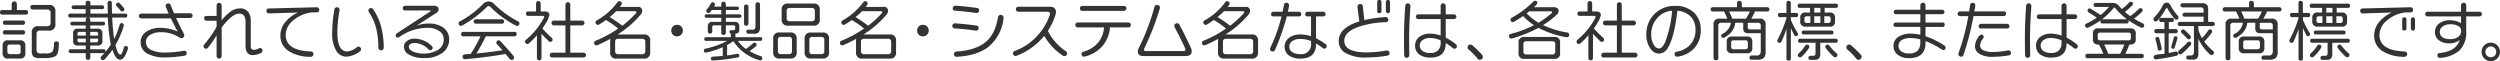 <svg id="footer_text" xmlns="http://www.w3.org/2000/svg" width="667.719" height="16.31" viewBox="0 0 667.719 16.31">
  <defs>
    <style>
      .cls-1 {
        fill: #333;
        fill-rule: evenodd;
      }
    </style>
  </defs>
  <path id="text" class="cls-1" d="M320.85,2145.07a0.619,0.619,0,0,0-.441.18,0.657,0.657,0,0,0-.207.44,4.824,4.824,0,0,1-.4,2.14,2.478,2.478,0,0,1-1.872.47H316.98a2.246,2.246,0,0,1-1.17-.18,1.457,1.457,0,0,1-.27-1.1v-3.91a0.8,0.8,0,0,1,.9-0.9h2.34a1.591,1.591,0,0,0,1.8-1.8v-3.27a1.591,1.591,0,0,0-1.8-1.8H314.5a0.589,0.589,0,0,0-.432.18,0.582,0.582,0,0,0-.18.43,0.62,0.62,0,0,0,.18.44,0.563,0.563,0,0,0,.432.19h3.888a0.8,0.8,0,0,1,.9.9v2.64a0.8,0.8,0,0,1-.9.9h-2.322a1.591,1.591,0,0,0-1.8,1.8v4.52a2.61,2.61,0,0,0,.423,1.83,3.207,3.207,0,0,0,1.917.37h1.1c1.632,0,2.67-.24,3.114-0.7a2.777,2.777,0,0,0,.558-1.46q0.072-.435.126-1.62a0.574,0.574,0,0,0-.648-0.69h0Zm-8.19-8.35h-2.376v-1.62a0.686,0.686,0,0,0-.2-0.49,0.642,0.642,0,0,0-.486-0.21,0.712,0.712,0,0,0-.7.7v1.62h-2.52a0.528,0.528,0,0,0-.594.6,0.535,0.535,0,0,0,.594.61h6.282a0.535,0.535,0,0,0,.594-0.61,0.528,0.528,0,0,0-.594-0.6h0Zm-0.738,2.79h-4.806a0.575,0.575,0,1,0,0,1.15h4.806a0.575,0.575,0,1,0,0-1.15h0Zm0,2.59h-4.806a0.58,0.58,0,0,0,0,1.16h4.806a0.58,0.58,0,0,0,0-1.16h0Zm0.63,4.14a1.273,1.273,0,0,0-1.44-1.44H308a1.314,1.314,0,0,0-1.53,1.44v1.98a1.314,1.314,0,0,0,1.53,1.44h3.114a1.273,1.273,0,0,0,1.44-1.44v-1.98Zm-1.908,2.24h-2.16a0.618,0.618,0,0,1-.738-0.65v-1.26a0.618,0.618,0,0,1,.738-0.65h2.16a0.575,0.575,0,0,1,.648.65v1.26a0.575,0.575,0,0,1-.648.65h0Zm28.229-12.3a13.612,13.612,0,0,0-1.116-1.28,0.582,0.582,0,0,0-.414-0.19,0.53,0.53,0,0,0-.405.17,0.546,0.546,0,0,0-.171.4,0.47,0.47,0,0,0,.144.36,11.934,11.934,0,0,1,1.044,1.21,0.559,0.559,0,0,0,.45.23,0.506,0.506,0,0,0,.576-0.57,0.552,0.552,0,0,0-.108-0.33h0Zm1.08,10.73a0.506,0.506,0,0,0-.558-0.58,0.472,0.472,0,0,0-.522.35c-0.324,1.29-.642,1.94-0.954,1.94-0.468,0-.9-0.86-1.3-2.57a22.145,22.145,0,0,0,1.557-3.23,9.963,9.963,0,0,0,.675-2.05,0.563,0.563,0,0,0-1.1-.18,21.986,21.986,0,0,1-1.476,3.89,55.253,55.253,0,0,1-.522-5.76h3.492a0.459,0.459,0,0,0,.522-0.52,0.47,0.47,0,0,0-.522-0.54h-3.528c-0.024-.66-0.048-1.62-0.072-2.86a0.509,0.509,0,0,0-.576-0.56,0.568,0.568,0,0,0-.4.17,0.558,0.558,0,0,0-.171.42l0.072,2.83h-4.644v-1.19H333.1a0.505,0.505,0,0,0,0-1.01h-3.168v-0.61a0.6,0.6,0,0,0-.189-0.45,0.619,0.619,0,0,0-.441-0.18,0.641,0.641,0,0,0-.459.18,0.6,0.6,0,0,0-.189.45v0.61h-3.24a0.505,0.505,0,0,0,0,1.01h3.24v1.19h-4.1a0.477,0.477,0,0,0-.54.54,0.467,0.467,0,0,0,.54.52h4.5a0.583,0.583,0,0,0-.378.58v0.54h-3.6a0.427,0.427,0,0,0-.486.48,0.44,0.44,0,0,0,.486.51h3.6v0.86h-2.106a1.114,1.114,0,0,0-1.26,1.26v1.98a1.114,1.114,0,0,0,1.26,1.26h2.106v0.99h-4.032a0.52,0.52,0,1,0,0,1.04h4.032v1.19a0.582,0.582,0,0,0,.18.43,0.608,0.608,0,0,0,.864,0,0.582,0.582,0,0,0,.18-0.43v-1.19h3.528a0.47,0.47,0,0,0,.36-0.14q-0.378.435-.936,0.99a0.6,0.6,0,0,0,0,.86,0.6,0.6,0,0,0,.414.17,0.573,0.573,0,0,0,.432-0.2,21.6,21.6,0,0,0,2.106-2.58,8.794,8.794,0,0,0,.9,1.95,1.454,1.454,0,0,0,1.206.7c0.72,0,1.392-.95,2.016-2.84a0.753,0.753,0,0,0,.036-0.22h0Zm-6.12,1.12a0.552,0.552,0,0,0,.108-0.33,0.459,0.459,0,0,0-.522-0.52h-3.528v-0.99h1.98a1.114,1.114,0,0,0,1.26-1.26v-1.98a1.114,1.114,0,0,0-1.26-1.26h-1.98v-0.86h3.438a0.44,0.44,0,0,0,.486-0.51,0.427,0.427,0,0,0-.486-0.48h-3.438v-0.54a0.583,0.583,0,0,0-.4-0.58h5.094a47.453,47.453,0,0,0,.792,7.24,17.87,17.87,0,0,1-1.548,2.07h0Zm-3.96-4.49v-1h1.566a0.467,0.467,0,0,1,.54.52v0.48h-2.106Zm1.566,1.8h-1.566v-1h2.106v0.46a0.477,0.477,0,0,1-.54.54h0Zm-4.95-1.8v-0.48a0.467,0.467,0,0,1,.54-0.52H328.7v1h-2.214Zm0.54,1.8a0.477,0.477,0,0,1-.54-0.54v-0.46H328.7v1h-1.674Zm30.008-7.59a0.619,0.619,0,0,0-.441-0.18h-4.338c-0.348-.81-0.642-1.53-0.882-2.18a0.631,0.631,0,0,0-.648-0.45,0.663,0.663,0,0,0-.5.21,0.686,0.686,0,0,0-.2.49,0.651,0.651,0,0,0,.054.27c0.252,0.61.5,1.2,0.756,1.75h-7.308a0.611,0.611,0,0,0-.459.19,0.618,0.618,0,0,0-.189.46,0.6,0.6,0,0,0,.189.45,0.641,0.641,0,0,0,.459.18h7.9q1.044,2.19,1.818,3.51a11.947,11.947,0,0,0-4.608-.99,6.366,6.366,0,0,0-3.816,1.06,3.245,3.245,0,0,0-1.476,2.75,3.343,3.343,0,0,0,1.719,3.04,9.551,9.551,0,0,0,4.941,1.05,31.481,31.481,0,0,0,5.094-.47,0.6,0.6,0,0,0,.558-0.65,0.66,0.66,0,0,0-.234-0.51,0.6,0.6,0,0,0-.54-0.15,27.771,27.771,0,0,1-4.9.48,8.444,8.444,0,0,1-3.834-.7,2.265,2.265,0,0,1-1.4-2.09,2.2,2.2,0,0,1,1.17-1.94,5.141,5.141,0,0,1,2.808-.69,8.733,8.733,0,0,1,5.022,1.44,0.8,0.8,0,0,0,.468.15,0.724,0.724,0,0,0,.549-0.24,0.759,0.759,0,0,0,.225-0.55,0.687,0.687,0,0,0-.09-0.36q-1.1-2.07-2.088-4.25h3.78a0.619,0.619,0,0,0,.441-0.18A0.63,0.63,0,0,0,357.037,2137.75Zm18.659,9.3a0.662,0.662,0,0,0-.486-0.19,0.549,0.549,0,0,0-.288.07,2.774,2.774,0,0,1-1.278.41,0.815,0.815,0,0,1-.684-0.25,1.671,1.671,0,0,1-.2-0.97v-6.55a3.776,3.776,0,0,0-.648-2.31,2.674,2.674,0,0,0-2.268-.99,4.56,4.56,0,0,0-2.754,1.05,13.682,13.682,0,0,0-2.106,2.12v-3.98a0.658,0.658,0,0,0-.2-0.47,0.64,0.64,0,0,0-.468-0.19,0.663,0.663,0,0,0-.684.66v2.83h-2.7a0.557,0.557,0,0,0-.63.63,0.65,0.65,0,0,0,.18.46,0.619,0.619,0,0,0,.45.19h2.7v1.62a28.541,28.541,0,0,1-3.33,4.75,0.615,0.615,0,0,0-.162.43,0.656,0.656,0,0,0,.189.47,0.62,0.62,0,0,0,.459.2,0.633,0.633,0,0,0,.522-0.26,25.209,25.209,0,0,0,2.322-3.33V2149a0.68,0.68,0,0,0,.2.48,0.67,0.67,0,0,0,.486.2,0.65,0.65,0,0,0,.468-0.2,0.68,0.68,0,0,0,.2-0.48v-7.65q2.826-3.69,4.68-3.69c1.128,0,1.692.74,1.692,2.23v6.37c0,1.67.672,2.5,2.016,2.5a5.2,5.2,0,0,0,2.106-.59,0.654,0.654,0,0,0,.414-0.63A0.686,0.686,0,0,0,375.7,2147.05Zm15.159-10.88a0.7,0.7,0,0,0-.5-0.2l-12.78.32a0.582,0.582,0,0,0-.63.67,0.641,0.641,0,0,0,.2.47,0.592,0.592,0,0,0,.486.19l7.758-.25a9.52,9.52,0,0,0-3.438,2.59,5.515,5.515,0,0,0-1.278,3.48,4.811,4.811,0,0,0,2.214,4.24,10.933,10.933,0,0,0,5.9,1.52,0.7,0.7,0,0,0,.5-0.21,0.685,0.685,0,0,0,.216-0.51,0.654,0.654,0,0,0-.2-0.49,0.783,0.783,0,0,0-.486-0.22q-6.732-.21-6.732-4.44a5.1,5.1,0,0,1,2.088-3.91,9.288,9.288,0,0,1,4.806-2.07l1.422-.03a0.6,0.6,0,0,0,.648-0.67A0.665,0.665,0,0,0,390.855,2136.17Zm16.636,4.67a15.094,15.094,0,0,0-2.034-4.33,0.675,0.675,0,0,0-.594-0.33,0.642,0.642,0,0,0-.486.21,0.686,0.686,0,0,0-.2.49,0.636,0.636,0,0,0,.108.35,13.874,13.874,0,0,1,2.034,4.6,22.807,22.807,0,0,1,.522,4.94,0.671,0.671,0,0,0,.207.49,0.692,0.692,0,0,0,.513.21,0.664,0.664,0,0,0,.513-0.22,0.722,0.722,0,0,0,.207-0.52,23.225,23.225,0,0,0-.792-5.89h0Zm-5.256,6.36a0.7,0.7,0,0,0-.225-0.51,0.711,0.711,0,0,0-.5-0.21,0.591,0.591,0,0,0-.36.12,4.643,4.643,0,0,1-2.628,1.17q-2.628,0-2.628-5.05a32.089,32.089,0,0,1,.576-5.94,0.685,0.685,0,0,0-.684-0.81,0.63,0.63,0,0,0-.684.57,35.646,35.646,0,0,0-.594,6.09,9.05,9.05,0,0,0,1.134,5.07,3.138,3.138,0,0,0,2.736,1.46,6.481,6.481,0,0,0,3.528-1.42,0.65,0.65,0,0,0,.324-0.54h0Zm22.03-5.73a6.307,6.307,0,0,0-3.969-1.15,9.609,9.609,0,0,0-3.222.54l5.256-3.38a1.155,1.155,0,0,0,.612-0.97,0.834,0.834,0,0,0-.324-0.67,1.336,1.336,0,0,0-.882-0.27h-7.758a0.59,0.59,0,0,0-.441.19,0.605,0.605,0,0,0-.189.44,0.6,0.6,0,0,0,.189.45,0.619,0.619,0,0,0,.441.18h6.606c0.132,0,.2.04,0.2,0.11a0.2,0.2,0,0,1-.108.16l-8.946,5.87a0.538,0.538,0,0,0-.252.48,0.52,0.52,0,0,0,.576.6,0.544,0.544,0,0,0,.324-0.09,13.014,13.014,0,0,1,7.47-2.49,5.413,5.413,0,0,1,3.33.9,2.59,2.59,0,0,1,1.116,2.16,3.234,3.234,0,0,1-1.692,2.92,7.885,7.885,0,0,1-6.228.47c-0.936-.36-1.4-0.84-1.4-1.42a0.806,0.806,0,0,1,.36-0.67,2.086,2.086,0,0,1,1.278-.32,5.386,5.386,0,0,1,3.672,1.78,0.558,0.558,0,0,0,.4.14,0.641,0.641,0,0,0,.459-0.18,0.6,0.6,0,0,0,.189-0.45,0.66,0.66,0,0,0-.252-0.52,6.813,6.813,0,0,0-4.482-1.93,3.27,3.27,0,0,0-2.25.72,1.917,1.917,0,0,0-.684,1.48,2.464,2.464,0,0,0,1.566,2.18,8.112,8.112,0,0,0,3.852.81,7.933,7.933,0,0,0,4.734-1.3,4.3,4.3,0,0,0,1.926-3.69A3.726,3.726,0,0,0,424.265,2141.47Zm19.9-1.74a25.378,25.378,0,0,1-6.39-4.63,1.989,1.989,0,0,0-1.53-.68,2.195,2.195,0,0,0-1.512.74,25.3,25.3,0,0,1-6.138,4.59,0.586,0.586,0,0,0-.324.55,0.628,0.628,0,0,0,.189.45,0.619,0.619,0,0,0,.441.18,0.587,0.587,0,0,0,.306-0.07,29.464,29.464,0,0,0,6.57-4.95,0.715,0.715,0,0,1,.5-0.25,0.708,0.708,0,0,1,.486.23,28.052,28.052,0,0,0,6.822,4.99,0.641,0.641,0,0,0,.747-0.12,0.618,0.618,0,0,0,.189-0.46,0.6,0.6,0,0,0-.36-0.57h0Zm-4.248-.56h-7.11a0.6,0.6,0,0,0,0,1.19h7.11a0.6,0.6,0,0,0,0-1.19h0Zm3.258,3.37H429.548a0.521,0.521,0,0,0-.594.59,0.531,0.531,0,0,0,.594.61h4.572a37.969,37.969,0,0,1-2.61,4.68c-0.348.03-.606,0.04-0.774,0.06l-0.792.07a0.586,0.586,0,0,0-.612.65,0.647,0.647,0,0,0,.7.64q5.616-.48,10.782-1.4c0.444,0.55.774,0.97,0.99,1.24a0.8,0.8,0,0,0,.612.34,0.568,0.568,0,0,0,.648-0.64,0.653,0.653,0,0,0-.144-0.42c-0.828-1.01-1.986-2.31-3.474-3.92a0.643,0.643,0,0,0-.486-0.24,0.589,0.589,0,0,0-.432.18,0.614,0.614,0,0,0-.018.85q1.008,1.08,1.476,1.62-3.51.54-6.948,0.86a50.69,50.69,0,0,0,2.484-4.57h7.65a0.589,0.589,0,0,0,.432-0.18,0.582,0.582,0,0,0,.18-0.43,0.529,0.529,0,0,0-.612-0.59h0Zm18.918,5.75a0.619,0.619,0,0,0-.45-0.19H458.1v-7.29h3.168a0.6,0.6,0,0,0,.441-0.2,0.628,0.628,0,0,0,.189-0.45,0.605,0.605,0,0,0-.189-0.44,0.59,0.59,0,0,0-.441-0.19H458.1v-4.27a0.6,0.6,0,0,0-.189-0.45,0.649,0.649,0,0,0-.918,0,0.6,0.6,0,0,0-.189.45v4.27h-3.1a0.59,0.59,0,0,0-.441.19,0.605,0.605,0,0,0-.189.44,0.628,0.628,0,0,0,.189.45,0.6,0.6,0,0,0,.441.2h3.1v7.29h-3.546a0.648,0.648,0,0,0-.63.63,0.567,0.567,0,0,0,.63.65h8.388a0.65,0.65,0,0,0,.459-0.19,0.634,0.634,0,0,0,.189-0.46A0.577,0.577,0,0,0,462.092,2148.29Zm-8.928-4.13q-1.278-1.155-2.52-2.52c0.3-.42.594-0.88,0.882-1.37a6.5,6.5,0,0,0,.99-2.22c0-.63-0.414-0.95-1.242-0.95h-1.08v-2.16a0.62,0.62,0,0,0-.18-0.44,0.563,0.563,0,0,0-.432-0.19,0.59,0.59,0,0,0-.441.19,0.605,0.605,0,0,0-.189.44v2.16h-2.106a0.51,0.51,0,0,0-.576.58,0.517,0.517,0,0,0,.576.59h3.888a0.41,0.41,0,0,1,.342.13,0.355,0.355,0,0,1-.018.36,19.2,19.2,0,0,1-4.824,5.92,0.624,0.624,0,0,0-.027.92,0.619,0.619,0,0,0,.441.18,0.6,0.6,0,0,0,.414-0.17,19.453,19.453,0,0,0,2.124-2.16v6.09a0.582,0.582,0,0,0,.18.43,0.608,0.608,0,0,0,.864,0,0.582,0.582,0,0,0,.18-0.43v-6.5c0.432,0.49,1.074,1.16,1.926,2a0.575,0.575,0,0,0,.432.16,0.525,0.525,0,0,0,.594-0.59,0.583,0.583,0,0,0-.2-0.45h0Zm26.284,0.79a1.511,1.511,0,0,0-1.71-1.71h-7a26.291,26.291,0,0,0,6.12-5.26,1.691,1.691,0,0,0,.45-1.08,1.042,1.042,0,0,0-1.3-1.02h-4.7a1.885,1.885,0,0,0,.558-0.89,0.6,0.6,0,0,0-.189-0.45,0.611,0.611,0,0,0-.459-0.19,0.619,0.619,0,0,0-.54.28,16.937,16.937,0,0,1-5.544,4.86,0.608,0.608,0,0,0-.306.56,0.648,0.648,0,0,0,.63.63,0.6,0.6,0,0,0,.342-0.11,20.76,20.76,0,0,0,1.818-1.2,26.25,26.25,0,0,1,3.276,2.28,30.728,30.728,0,0,1-6.03,3.26,0.583,0.583,0,0,0-.4.58,0.592,0.592,0,0,0,.576.65,0.582,0.582,0,0,0,.306-0.06,32.352,32.352,0,0,0,3.456-1.69,2.874,2.874,0,0,0-.054.56v3.02a1.511,1.511,0,0,0,1.71,1.71h7.272a1.511,1.511,0,0,0,1.71-1.71v-3.02ZM472,2140.9a38,38,0,0,0-3.384-2.31,16.8,16.8,0,0,0,1.728-1.56h4.986a0.41,0.41,0,0,1,.4.16,0.358,0.358,0,0,1-.126.41,28.43,28.43,0,0,1-3.6,3.3h0Zm5.274,7.61h-6.354a0.755,0.755,0,0,1-.846-0.86v-2.4a0.755,0.755,0,0,1,.846-0.86h6.354a0.763,0.763,0,0,1,.864.86v2.4a0.763,0.763,0,0,1-.864.86h0Zm10.454-7.41a1.494,1.494,0,0,0-1.1-.45,1.515,1.515,0,0,0-1.116.45,1.569,1.569,0,0,0,0,2.2,1.507,1.507,0,0,0,1.116.44A1.549,1.549,0,0,0,487.724,2141.1Zm21.049-5.87a0.582,0.582,0,0,0-.18-0.43,0.608,0.608,0,0,0-.864,0,0.582,0.582,0,0,0-.18.43v5.72a1.422,1.422,0,0,1-.153.8,0.9,0.9,0,0,1-.729.21h-1.008a0.477,0.477,0,0,0-.54.54,0.532,0.532,0,0,0,.162.38,0.508,0.508,0,0,0,.378.16h1.422a1.734,1.734,0,0,0,1.35-.4,2.193,2.193,0,0,0,.342-1.42v-5.99Zm-3.1.59a0.506,0.506,0,0,0-.576-0.57,0.515,0.515,0,0,0-.594.57v4.48a0.518,0.518,0,0,0,.594.58,0.51,0.51,0,0,0,.576-0.58v-4.48Zm3.2,8.14H502.2v-0.61a0.569,0.569,0,0,0-.108-0.35,1.2,1.2,0,0,0,.927-0.26,1.544,1.544,0,0,0,.225-0.98v-0.63a1.114,1.114,0,0,0-1.26-1.26h-2.34v-1.08h3.708a0.465,0.465,0,1,0,0-.93h-3.708v-1.16h3.042a0.455,0.455,0,1,0,0-.91h-3.042v-0.71a0.6,0.6,0,0,0-.18-0.43,0.608,0.608,0,0,0-.864,0,0.6,0.6,0,0,0-.18.43v0.71h-1.908a1.518,1.518,0,0,0,.234-0.58,0.518,0.518,0,0,0-.18-0.4,0.569,0.569,0,0,0-.414-0.18,0.521,0.521,0,0,0-.5.31,6.067,6.067,0,0,1-1.08,1.57,0.624,0.624,0,0,0-.144.37,0.528,0.528,0,0,0,.594.6,0.543,0.543,0,0,0,.45-0.24l0.432-.54h2.52v1.16h-3.978a0.465,0.465,0,1,0,0,.93h3.978v1.08h-2.34a1.114,1.114,0,0,0-1.26,1.26v1.3a0.594,0.594,0,0,0,1.188,0v-1.12a0.459,0.459,0,0,1,.522-0.52h1.89v1.98a0.582,0.582,0,0,0,.18.43,0.608,0.608,0,0,0,.864,0,0.582,0.582,0,0,0,.18-0.43v-1.98h1.98a0.451,0.451,0,0,1,.5.52v0.16a0.835,0.835,0,0,1-.1.51,0.741,0.741,0,0,1-.5.11h-0.432a0.409,0.409,0,0,0-.468.46,0.4,0.4,0,0,0,.45.45,0.569,0.569,0,0,0-.108.35v0.61h-6.588a0.427,0.427,0,0,0-.486.48,0.44,0.44,0,0,0,.486.51h5.616a21.522,21.522,0,0,1-5.8,2.07,0.443,0.443,0,0,0-.414.45,0.491,0.491,0,0,0,.486.61,1.048,1.048,0,0,0,.162-0.02,21.384,21.384,0,0,0,4.392-1.44v2.34c-0.912.09-1.794,0.15-2.646,0.2a0.464,0.464,0,0,0-.5.52,0.449,0.449,0,0,0,.54.51,48.916,48.916,0,0,0,6.624-.83,0.461,0.461,0,0,0,.414-0.49,0.47,0.47,0,0,0-.189-0.38,0.5,0.5,0,0,0-.405-0.1q-1.512.3-2.682,0.45v-2.79a11.826,11.826,0,0,0,1.674-1.03,12.167,12.167,0,0,0,6.966,5.09,0.468,0.468,0,0,0,.18.04,0.5,0.5,0,0,0,.558-0.58,0.524,0.524,0,0,0-.4-0.55,14.493,14.493,0,0,1-2.97-1.34,17.532,17.532,0,0,0,1.656-1.27,0.552,0.552,0,0,0,.2-0.42,0.485,0.485,0,0,0-.558-0.54,0.518,0.518,0,0,0-.36.15,21.894,21.894,0,0,1-1.908,1.51,8.856,8.856,0,0,1-2.142-2.16h5.994a0.487,0.487,0,0,0,.351-0.15,0.5,0.5,0,0,0,.153-0.36,0.435,0.435,0,0,0-.5-0.48h0Zm15.862-7.27a1.511,1.511,0,0,0-1.71-1.71h-6.768a1.511,1.511,0,0,0-1.71,1.71v2.48a1.511,1.511,0,0,0,1.71,1.71h6.768a1.511,1.511,0,0,0,1.71-1.71v-2.48Zm2.466,7.74a1.511,1.511,0,0,0-1.71-1.71h-3.1a1.511,1.511,0,0,0-1.71,1.71v3.52a1.511,1.511,0,0,0,1.71,1.71h3.1a1.511,1.511,0,0,0,1.71-1.71v-3.52Zm-8.64-.02a1.511,1.511,0,0,0-1.71-1.71H514a1.511,1.511,0,0,0-1.71,1.71v3.54a1.511,1.511,0,0,0,1.71,1.71h2.862a1.511,1.511,0,0,0,1.71-1.71v-3.54Zm4-4.7h-5.814a0.763,0.763,0,0,1-.864-0.86v-1.86a0.753,0.753,0,0,1,.864-0.84h5.814a0.745,0.745,0,0,1,.846.84v1.86a0.755,0.755,0,0,1-.846.86h0Zm2.556,8.78h-2.34a0.727,0.727,0,0,1-.828-0.82v-2.96a0.727,0.727,0,0,1,.828-0.82h2.34a0.727,0.727,0,0,1,.828.82v2.96a0.727,0.727,0,0,1-.828.82h0Zm-8.64,0h-2.106a0.727,0.727,0,0,1-.828-0.82v-2.97a0.73,0.73,0,0,1,.828-0.83h2.106a0.73,0.73,0,0,1,.828.83v2.97a0.727,0.727,0,0,1-.828.82h0Zm28.633-3.54a1.512,1.512,0,0,0-1.71-1.71h-7a26.312,26.312,0,0,0,6.12-5.26,1.7,1.7,0,0,0,.45-1.08,1.042,1.042,0,0,0-1.3-1.02h-4.7a1.894,1.894,0,0,0,.558-0.89,0.6,0.6,0,0,0-.189-0.45,0.611,0.611,0,0,0-.459-0.19,0.618,0.618,0,0,0-.54.28,16.947,16.947,0,0,1-5.544,4.86,0.606,0.606,0,0,0-.306.56,0.648,0.648,0,0,0,.63.63,0.6,0.6,0,0,0,.342-0.11,20.911,20.911,0,0,0,1.818-1.2,26.324,26.324,0,0,1,3.276,2.28,30.756,30.756,0,0,1-6.03,3.26,0.581,0.581,0,0,0-.4.58,0.591,0.591,0,0,0,.576.65,0.582,0.582,0,0,0,.306-0.06,32.543,32.543,0,0,0,3.456-1.69,2.874,2.874,0,0,0-.054.56v3.02a1.511,1.511,0,0,0,1.71,1.71H543.4a1.512,1.512,0,0,0,1.71-1.71v-3.02Zm-7.452-4.05a38,38,0,0,0-3.384-2.31,16.8,16.8,0,0,0,1.728-1.56h4.986a0.412,0.412,0,0,1,.4.16,0.359,0.359,0,0,1-.126.41,28.5,28.5,0,0,1-3.6,3.3h0Zm5.274,7.61h-6.354a0.755,0.755,0,0,1-.846-0.86v-2.4a0.755,0.755,0,0,1,.846-0.86h6.354a0.763,0.763,0,0,1,.864.86v2.4a0.763,0.763,0,0,1-.864.86h0Zm10.454-7.41a1.494,1.494,0,0,0-1.1-.45,1.515,1.515,0,0,0-1.116.45,1.569,1.569,0,0,0,0,2.2,1.507,1.507,0,0,0,1.116.44A1.549,1.549,0,0,0,553.39,2141.1Zm13.189-.24q-3.186-.45-5.742-0.59a0.617,0.617,0,0,0-.5.19,0.667,0.667,0,0,0-.207.49,0.618,0.618,0,0,0,.189.46,0.651,0.651,0,0,0,.441.21c1.7,0.11,3.587.3,5.652,0.59a0.615,0.615,0,0,0,.522-0.17,0.664,0.664,0,0,0,.234-0.51,0.615,0.615,0,0,0-.594-0.67h0Zm5.742-2.21q-0.721,4.515-3.348,6.66c-1.753,1.43-4.332,2.25-7.74,2.48a0.683,0.683,0,0,0-.468.23,0.653,0.653,0,0,0-.2.47,0.691,0.691,0,0,0,.216.52,0.666,0.666,0,0,0,.522.19c3.636-.2,6.473-1.09,8.514-2.69a11.321,11.321,0,0,0,4-7.63,0.734,0.734,0,0,0-.171-0.61,0.71,0.71,0,0,0-.567-0.27,0.7,0.7,0,0,0-.756.65h0Zm-5.6-2.5q-3.007-.42-5.76-0.6a0.671,0.671,0,0,0-.5.18,0.642,0.642,0,0,0-.216.49,0.587,0.587,0,0,0,.63.66q2.43,0.165,5.652.62a0.7,0.7,0,0,0,.549-0.17,0.668,0.668,0,0,0-.351-1.18h0Zm23.756,11.57a14.259,14.259,0,0,1-4.824-5.44,17.17,17.17,0,0,0,2.016-4.23,2.688,2.688,0,0,0,.144-0.81c0-.94-0.582-1.42-1.746-1.42h-8.28a0.67,0.67,0,0,0-.486.2,0.669,0.669,0,0,0,0,.95,0.633,0.633,0,0,0,.486.2h7.668c0.516,0,.774.18,0.774,0.52a1.223,1.223,0,0,1-.09.42,15.824,15.824,0,0,1-3.888,6.08,15.227,15.227,0,0,1-5.472,3.46,0.681,0.681,0,0,0-.243,1.13,0.68,0.68,0,0,0,.477.2,0.6,0.6,0,0,0,.234-0.04,17.39,17.39,0,0,0,7.434-5.34,15.65,15.65,0,0,0,5.04,5.33,0.668,0.668,0,0,0,.36.09,0.692,0.692,0,0,0,.513-0.21,0.7,0.7,0,0,0-.117-1.09h0Zm15.952-11.92a0.642,0.642,0,0,0-.468-0.19H594.857a0.611,0.611,0,0,0-.459.19,0.673,0.673,0,0,0-.189.47,0.656,0.656,0,0,0,.189.47,0.62,0.62,0,0,0,.459.2h11.106a0.651,0.651,0,0,0,.468-0.2,0.641,0.641,0,0,0,.2-0.47A0.658,0.658,0,0,0,606.431,2135.8Zm1.2,4.42a0.65,0.65,0,0,0-.459-0.19H593.633a0.65,0.65,0,0,0-.459.19,0.634,0.634,0,0,0-.189.46,0.656,0.656,0,0,0,.189.47,0.62,0.62,0,0,0,.459.2h7.02a7.156,7.156,0,0,1-1.638,4.13,7.667,7.667,0,0,1-3.87,2.35,0.617,0.617,0,0,0-.5.65,0.67,0.67,0,0,0,.18.47,0.585,0.585,0,0,0,.468.21,1.127,1.127,0,0,0,.18-0.02,8.986,8.986,0,0,0,4.662-2.7,8.608,8.608,0,0,0,2.106-5.09h4.932a0.62,0.62,0,0,0,.459-0.2,0.656,0.656,0,0,0,.189-0.47A0.634,0.634,0,0,0,607.628,2140.22Zm13.161,0.41a0.677,0.677,0,0,0-.63-0.4,0.692,0.692,0,0,0-.522.22,0.707,0.707,0,0,0-.216.52,0.62,0.62,0,0,0,.09.32q1.944,3.675,2.808,5.67a0.756,0.756,0,0,1,.072.29,0.422,0.422,0,0,1-.522.42H611.825c-0.336,0-.5-0.13-0.5-0.38a0.747,0.747,0,0,1,.09-0.33,72.318,72.318,0,0,0,4.14-10.65,0.7,0.7,0,0,0,.036-0.22,0.746,0.746,0,0,0-.216-0.53,0.713,0.713,0,0,0-.54-0.22,0.687,0.687,0,0,0-.72.55,59.511,59.511,0,0,1-4.158,10.93,2.131,2.131,0,0,0-.27.97c0,0.81.492,1.21,1.476,1.21h11.232c1.116,0,1.674-.43,1.674-1.28a2.2,2.2,0,0,0-.216-0.9q-1.242-2.775-3.06-6.19h0Zm21.006,4.32a1.511,1.511,0,0,0-1.71-1.71h-7a26.291,26.291,0,0,0,6.12-5.26,1.691,1.691,0,0,0,.45-1.08,1.042,1.042,0,0,0-1.3-1.02h-4.7a1.885,1.885,0,0,0,.558-0.89,0.6,0.6,0,0,0-.189-0.45,0.611,0.611,0,0,0-.459-0.19,0.619,0.619,0,0,0-.54.28,16.937,16.937,0,0,1-5.544,4.86,0.608,0.608,0,0,0-.306.56,0.648,0.648,0,0,0,.63.63,0.6,0.6,0,0,0,.342-0.11,20.76,20.76,0,0,0,1.818-1.2,26.25,26.25,0,0,1,3.276,2.28,30.728,30.728,0,0,1-6.03,3.26,0.583,0.583,0,0,0-.4.58,0.592,0.592,0,0,0,.576.65,0.582,0.582,0,0,0,.306-0.06,32.352,32.352,0,0,0,3.456-1.69,2.874,2.874,0,0,0-.054.56v3.02a1.511,1.511,0,0,0,1.71,1.71h7.272a1.511,1.511,0,0,0,1.71-1.71v-3.02Zm-7.452-4.05a38,38,0,0,0-3.384-2.31,16.8,16.8,0,0,0,1.728-1.56h4.986a0.41,0.41,0,0,1,.4.16,0.358,0.358,0,0,1-.126.41,28.43,28.43,0,0,1-3.6,3.3h0Zm5.274,7.61h-6.354a0.755,0.755,0,0,1-.846-0.86v-2.4a0.755,0.755,0,0,1,.846-0.86h6.354a0.763,0.763,0,0,1,.864.86v2.4a0.763,0.763,0,0,1-.864.86h0Zm20.252-2.68a18.553,18.553,0,0,0-2.592-1.58v-5.84H659.2a0.549,0.549,0,0,0,.612-0.63,0.6,0.6,0,0,0-.18-0.43,0.589,0.589,0,0,0-.432-0.18h-4.194a0.589,0.589,0,0,0-.432.18,0.6,0.6,0,0,0-.18.43,0.549,0.549,0,0,0,.612.63h0.936v5.3a8.884,8.884,0,0,0-2.862-.47,4.755,4.755,0,0,0-3.033.91,2.873,2.873,0,0,0-1.161,2.38,2.744,2.744,0,0,0,1.134,2.29,4.967,4.967,0,0,0,3.06.86c2.8,0,4.194-1.29,4.194-3.89v-0.14a19.272,19.272,0,0,1,1.818,1.22,0.625,0.625,0,0,0,.855-0.04,0.666,0.666,0,0,0-.081-1h0Zm-6.714-8.48a0.589,0.589,0,0,0-.432-0.18h-2.97c0.132-.57.24-1.1,0.324-1.58a0.7,0.7,0,0,0-.153-0.58,0.649,0.649,0,0,0-.531-0.25,0.638,0.638,0,0,0-.684.59c-0.1.54-.216,1.15-0.36,1.82h-2.466a0.589,0.589,0,0,0-.432.18,0.6,0.6,0,0,0-.18.43,0.549,0.549,0,0,0,.612.63h2.178a42.952,42.952,0,0,1-3.006,8.41,0.647,0.647,0,0,0-.072.29,0.634,0.634,0,0,0,.207.48,0.661,0.661,0,0,0,.495.2,0.641,0.641,0,0,0,.63-0.41,59.116,59.116,0,0,0,3.15-8.97h3.258a0.549,0.549,0,0,0,.612-0.63A0.6,0.6,0,0,0,653.155,2137.35Zm-0.126,11.13a3.722,3.722,0,0,1-2.088-.52,1.64,1.64,0,0,1-.792-1.46,1.783,1.783,0,0,1,.783-1.5,3.66,3.66,0,0,1,2.187-.57,7.551,7.551,0,0,1,2.826.57v0.58a2.572,2.572,0,0,1-2.916,2.9h0Zm24.012-13.92a0.558,0.558,0,0,0-1.116,0v2.43a0.558,0.558,0,0,0,1.116,0v-2.43Zm-2.286.02a0.5,0.5,0,0,0-.558-0.56,0.5,0.5,0,0,0-.576.56v2.41a0.494,0.494,0,0,0,.576.54,0.485,0.485,0,0,0,.558-0.54v-2.41Zm1.908,13.1a0.68,0.68,0,0,0-.558-0.16,33.11,33.11,0,0,1-5.238.51q-6.048,0-6.048-3.12,0-2.19,3.294-3.53a24.542,24.542,0,0,1,7.812-1.42,0.605,0.605,0,0,0,.648-0.68,0.693,0.693,0,0,0-.72-0.69,34.548,34.548,0,0,0-5.67.8c-0.192-1.64-.324-2.84-0.4-3.62a0.656,0.656,0,0,0-.72-0.67,0.706,0.706,0,0,0-.54.25,0.734,0.734,0,0,0-.18.58c0.216,1.69.378,2.96,0.486,3.82-3.66,1.12-5.49,2.88-5.49,5.25a3.572,3.572,0,0,0,1.692,3.12,10.653,10.653,0,0,0,5.8,1.26,34.275,34.275,0,0,0,5.508-.49,0.618,0.618,0,0,0,.576-0.68A0.639,0.639,0,0,0,676.663,2147.68Zm17.986-1.81a14.437,14.437,0,0,0-2.736-1.79v-4.96h2.214a0.619,0.619,0,0,0,.441-0.18,0.63,0.63,0,0,0,0-.9,0.619,0.619,0,0,0-.441-0.18h-2.214v-2.25a0.68,0.68,0,0,0-.2-0.48,0.624,0.624,0,0,0-.468-0.21,0.642,0.642,0,0,0-.486.21,0.676,0.676,0,0,0-.2.48v2.25h-5.976a0.63,0.63,0,1,0,0,1.26h5.976v4.41a8.543,8.543,0,0,0-2.826-.51,4.424,4.424,0,0,0-2.9.9,2.818,2.818,0,0,0-1.1,2.27,2.853,2.853,0,0,0,1.17,2.43,4.848,4.848,0,0,0,2.934.79q4.067,0,4.068-3.83v-0.06a18.608,18.608,0,0,1,1.962,1.39,0.65,0.65,0,0,0,.4.13,0.621,0.621,0,0,0,.45-0.19,0.654,0.654,0,0,0,.18-0.46,0.623,0.623,0,0,0-.252-0.52h0Zm-12.339-10.72a0.688,0.688,0,0,0-1.2.42q-0.344,4.68-.342,8.73c0,1.7.018,3.2,0.054,4.48a0.68,0.68,0,0,0,.684.69,0.684,0.684,0,0,0,.5-0.22,0.639,0.639,0,0,0,.189-0.5q-0.054-1.68-.054-4.47,0-3.69.36-8.6A0.691,0.691,0,0,0,682.31,2135.15Zm7.524,12.35a2.8,2.8,0,0,1-2.007.69,3.814,3.814,0,0,1-2.016-.47,1.8,1.8,0,0,1-.063-2.99,3.339,3.339,0,0,1,2.007-.56,7.126,7.126,0,0,1,2.808.65v0.61A2.735,2.735,0,0,1,689.834,2147.5Zm11.8,1.17a27.721,27.721,0,0,0-2.646-2.57,0.739,0.739,0,0,0-.486-0.18,0.777,0.777,0,0,0-.756.77,0.678,0.678,0,0,0,.27.56,17.838,17.838,0,0,1,2.412,2.47,0.739,0.739,0,0,0,.612.27,0.777,0.777,0,0,0,.792-0.79,0.765,0.765,0,0,0-.2-0.53h0Zm22.734-5.95a25.288,25.288,0,0,1-6.462-1.98,23.4,23.4,0,0,0,3.618-2.74,1.5,1.5,0,0,0,.558-1.08,0.825,0.825,0,0,0-.369-0.72,1.494,1.494,0,0,0-.873-0.25h-5.382c0.168-.15.294-0.26,0.378-0.34a1.543,1.543,0,0,0,.558-0.78,0.525,0.525,0,0,0-.594-0.59,0.589,0.589,0,0,0-.432.18,26.924,26.924,0,0,1-5.85,4.37,0.587,0.587,0,0,0-.306.54,0.568,0.568,0,0,0,.189.43,0.619,0.619,0,0,0,.441.18,0.633,0.633,0,0,0,.306-0.09q1.53-.9,2.43-1.53a15.972,15.972,0,0,0,2.9,2.43,28.058,28.058,0,0,1-6.192,2.33,0.586,0.586,0,0,0-.486.63,0.578,0.578,0,0,0,.261.5,0.636,0.636,0,0,0,.567.09,34.749,34.749,0,0,0,7.056-2.83,25.712,25.712,0,0,0,7.452,2.51,0.628,0.628,0,0,0,.531-0.14,0.6,0.6,0,0,0,.225-0.49,0.572,0.572,0,0,0-.522-0.63h0Zm-1.908,2.71a1.352,1.352,0,0,0-1.53-1.53h-8.028a1.352,1.352,0,0,0-1.53,1.53v2.79a1.352,1.352,0,0,0,1.53,1.53h8.028a1.352,1.352,0,0,0,1.53-1.53v-2.79Zm-5.778-5.32a16.08,16.08,0,0,1-3.15-2.51q0.126-.09.351-0.27c0.15-.13.267-0.22,0.351-0.28h5.706a0.367,0.367,0,0,1,.378.16,0.382,0.382,0,0,1-.162.38,25.929,25.929,0,0,1-3.474,2.52h0Zm3.744,8.46h-7.02a0.655,0.655,0,0,1-.738-0.74v-2.04a0.647,0.647,0,0,1,.738-0.73h7.02a0.647,0.647,0,0,1,.738.73v2.04a0.655,0.655,0,0,1-.738.74h0Zm22.5-.28a0.619,0.619,0,0,0-.45-0.19h-3.546v-7.29h3.168a0.6,0.6,0,0,0,.441-0.2,0.628,0.628,0,0,0,.189-0.45,0.605,0.605,0,0,0-.189-0.44,0.59,0.59,0,0,0-.441-0.19h-3.168v-4.27a0.6,0.6,0,0,0-.189-0.45,0.649,0.649,0,0,0-.918,0,0.6,0.6,0,0,0-.189.45v4.27h-3.1a0.59,0.59,0,0,0-.441.19,0.605,0.605,0,0,0-.189.44,0.628,0.628,0,0,0,.189.45,0.6,0.6,0,0,0,.441.2h3.1v7.29H734.1a0.648,0.648,0,0,0-.63.63,0.567,0.567,0,0,0,.63.65h8.388a0.65,0.65,0,0,0,.459-0.19,0.634,0.634,0,0,0,.189-0.46A0.577,0.577,0,0,0,742.935,2148.29Zm-8.928-4.13q-1.278-1.155-2.52-2.52c0.3-.42.594-0.88,0.882-1.37a6.5,6.5,0,0,0,.99-2.22c0-.63-0.414-0.95-1.242-0.95h-1.08v-2.16a0.62,0.62,0,0,0-.18-0.44,0.563,0.563,0,0,0-.432-0.19,0.59,0.59,0,0,0-.441.19,0.605,0.605,0,0,0-.189.44v2.16h-2.106a0.51,0.51,0,0,0-.576.58,0.517,0.517,0,0,0,.576.59h3.888a0.41,0.41,0,0,1,.342.13,0.355,0.355,0,0,1-.018.36,19.2,19.2,0,0,1-4.824,5.92,0.624,0.624,0,0,0-.027.92,0.619,0.619,0,0,0,.441.18,0.6,0.6,0,0,0,.414-0.17,19.453,19.453,0,0,0,2.124-2.16v6.09a0.582,0.582,0,0,0,.18.43,0.608,0.608,0,0,0,.864,0,0.582,0.582,0,0,0,.18-0.43v-6.5c0.432,0.49,1.074,1.16,1.926,2a0.575,0.575,0,0,0,.432.16,0.525,0.525,0,0,0,.594-0.59,0.583,0.583,0,0,0-.2-0.45h0Zm24.176-6.81a6.959,6.959,0,0,0-4.977-1.74,7.417,7.417,0,0,0-7.7,7.65,6.041,6.041,0,0,0,1.134,3.79,2.8,2.8,0,0,0,2.232,1.3,2.852,2.852,0,0,0,2.448-1.66q1.674-2.79,2.484-9.79a5.385,5.385,0,0,1,3.528,1.54,4.866,4.866,0,0,1,1.3,3.52,5.694,5.694,0,0,1-1.566,4.18,6.481,6.481,0,0,1-3.474,1.71,0.581,0.581,0,0,0-.54.64,0.666,0.666,0,0,0,.234.52,0.623,0.623,0,0,0,.558.15,7.569,7.569,0,0,0,4.3-2.07,6.915,6.915,0,0,0,1.89-5.09A6.1,6.1,0,0,0,758.183,2137.35Zm-7.623,7.87c-0.528,1.17-1.1,1.76-1.728,1.76a1.671,1.671,0,0,1-1.3-.95,5.029,5.029,0,0,1-.72-2.77,6.453,6.453,0,0,1,1.539-4.33,5.748,5.748,0,0,1,4.041-2.03,30.844,30.844,0,0,1-1.836,8.32h0Zm27.245-9.27H771v-1.05a0.6,0.6,0,0,0-.189-0.45,0.611,0.611,0,0,0-.459-0.19,0.56,0.56,0,0,0-.63.64v1.05h-6.48a0.575,0.575,0,1,0,0,1.15h3.006a19.571,19.571,0,0,1,.882,1.91h-2.07a1.432,1.432,0,0,0-1.62,1.62v8.87a0.618,0.618,0,0,0,.189.46,0.611,0.611,0,0,0,.459.19,0.567,0.567,0,0,0,.63-0.65v-8.58a0.716,0.716,0,0,1,.81-0.81h2.538a3.919,3.919,0,0,1-2.322,3,0.627,0.627,0,0,0-.252.47,0.5,0.5,0,0,0,.306.5,0.576,0.576,0,0,0,.594-0.03q0.648-.42,1.116-0.78a4.738,4.738,0,0,0,1.746-3.16h2.124v1.31a1.612,1.612,0,0,0,.324,1.2,2.1,2.1,0,0,0,1.278.28h3.078v4.62a3.876,3.876,0,0,1-.036.63,1.014,1.014,0,0,1-1.206.69h-1.206a0.53,0.53,0,0,0-.4.17,0.546,0.546,0,0,0-.171.4,0.5,0.5,0,0,0,.576.56h1.494a2.5,2.5,0,0,0,1.782-.48,2.554,2.554,0,0,0,.468-1.79v-7.07a1.432,1.432,0,0,0-1.62-1.62h-2.214a20.352,20.352,0,0,0,1.008-1.91h3.276a0.575,0.575,0,1,0,0-1.15h0Zm-4.32,5.94c-0.168,0-.324-0.01-0.468-0.02-0.288-.02-0.432-0.28-0.432-0.77v-0.99h2.664a0.716,0.716,0,0,1,.81.81v0.97h-2.574Zm-1.35-2.88h-3.672a19.732,19.732,0,0,0-.846-1.91h5.544a19.359,19.359,0,0,1-1.026,1.91h0Zm1.674,6.21a1.273,1.273,0,0,0-1.44-1.44h-3.96a1.273,1.273,0,0,0-1.44,1.44v1.6a1.273,1.273,0,0,0,1.44,1.44h3.96a1.273,1.273,0,0,0,1.44-1.44v-1.6Zm-1.836,1.96h-3.168a0.575,0.575,0,0,1-.648-0.65v-1.08a0.575,0.575,0,0,1,.648-0.65h3.168a0.575,0.575,0,0,1,.648.65v1.08a0.575,0.575,0,0,1-.648.65h0Zm24.143-12.17h-9.63a0.485,0.485,0,0,0-.558.54,0.5,0.5,0,0,0,.558.58h2.736v1.24h-1.17a1.273,1.273,0,0,0-1.44,1.44v0.9a1.273,1.273,0,0,0,1.44,1.44h6.408a1.273,1.273,0,0,0,1.44-1.44v-0.9a1.273,1.273,0,0,0-1.44-1.44h-1.332v-1.24h2.988a0.5,0.5,0,0,0,.558-0.58,0.485,0.485,0,0,0-.558-0.54h0Zm-1.134,7.18H787.53a0.466,0.466,0,0,0-.522.53,0.453,0.453,0,0,0,.522.5h7.452a0.445,0.445,0,0,0,.5-0.5,0.459,0.459,0,0,0-.5-0.53h0Zm1.368,6.11a12.65,12.65,0,0,1-1.98-2.11,0.55,0.55,0,0,0-.468-0.23,0.506,0.506,0,0,0-.576.57,0.56,0.56,0,0,0,.108.36,18.242,18.242,0,0,0,2.106,2.29,0.59,0.59,0,0,0,.414.16,0.6,0.6,0,0,0,.4-1.04h0Zm-0.234-3.93h-9.558a0.54,0.54,0,0,0,0,1.08h4.14v2.67a1.049,1.049,0,0,1-.144.64,0.787,0.787,0,0,1-.594.17h-0.612a0.538,0.538,0,0,0-.387.16,0.5,0.5,0,0,0-.171.38,0.488,0.488,0,0,0,.558.55h1.062a1.585,1.585,0,0,0,1.206-.37,1.891,1.891,0,0,0,.342-1.26v-2.94h4.158a0.54,0.54,0,0,0,0-1.08h0Zm-10.656-6.89h-1.368v-2.61a0.52,0.52,0,0,0-.576-0.6,0.528,0.528,0,0,0-.594.6v2.61H781.23a0.506,0.506,0,0,0-.576.57,0.5,0.5,0,0,0,.576.56h1.692v0.25a31.457,31.457,0,0,1-2.376,5.76,0.568,0.568,0,0,0,.018.57,0.521,0.521,0,0,0,.486.28,0.528,0.528,0,0,0,.522-0.32,24.611,24.611,0,0,0,1.35-3.44v7.92a0.525,0.525,0,0,0,.594.59,0.517,0.517,0,0,0,.576-0.59v-8.1c0.288,0.65.588,1.26,0.9,1.85a0.516,0.516,0,0,0,.468.29,0.477,0.477,0,0,0,.54-0.54,0.546,0.546,0,0,0-.09-0.29,22.082,22.082,0,0,1-1.818-3.51v-0.72h1.368a0.5,0.5,0,0,0,.576-0.56,0.506,0.506,0,0,0-.576-0.57h0Zm2.97,8.48a0.546,0.546,0,0,0-.5.27,9.289,9.289,0,0,1-1.746,2.07,0.557,0.557,0,0,0-.2.43,0.531,0.531,0,0,0,.594.61,0.589,0.589,0,0,0,.432-0.18,13.5,13.5,0,0,0,1.926-2.3,0.629,0.629,0,0,0,.09-0.33,0.515,0.515,0,0,0-.594-0.57h0Zm5.652-5.8h-1.044v-1.78h1.044a0.571,0.571,0,0,1,.648.65v0.48a0.575,0.575,0,0,1-.648.65h0Zm-3.726-2.79v-1.24h1.638v1.24h-1.638Zm0,2.79v-1.78h1.638v1.78h-1.638Zm-1.98,0a0.575,0.575,0,0,1-.648-0.65v-0.48a0.571,0.571,0,0,1,.648-0.65h0.936v1.78h-0.936Zm14.431,8.51a27.721,27.721,0,0,0-2.646-2.57,0.739,0.739,0,0,0-.486-0.18,0.777,0.777,0,0,0-.756.77,0.678,0.678,0,0,0,.27.56,17.838,17.838,0,0,1,2.412,2.47,0.739,0.739,0,0,0,.612.27,0.777,0.777,0,0,0,.792-0.79,0.765,0.765,0,0,0-.2-0.53h0Zm22.316-2.48a22.946,22.946,0,0,0-5.058-2.5v-2.47h4.554a0.506,0.506,0,0,0,.576-0.57,0.52,0.52,0,0,0-.576-0.6h-4.554v-2.23H824.6a0.6,0.6,0,0,0,0-1.19h-4.536v-1.19a0.686,0.686,0,0,0-.2-0.49,0.642,0.642,0,0,0-.486-0.21,0.712,0.712,0,0,0-.7.7v1.19h-6.588a0.6,0.6,0,0,0,0,1.19h6.588v2.23h-6.606a0.575,0.575,0,1,0,0,1.15h6.606v2.11a11.832,11.832,0,0,0-2.5-.29,5.71,5.71,0,0,0-3.528.97,2.77,2.77,0,0,0-1.134,2.29,2.875,2.875,0,0,0,1.08,2.34,4.743,4.743,0,0,0,3.1.94q4.374,0,4.374-4.16V2145a23.167,23.167,0,0,1,4.374,2.27,0.625,0.625,0,0,0,.342.11,0.567,0.567,0,0,0,.63-0.65,0.6,0.6,0,0,0-.288-0.54h0Zm-7.182,1.39a3.124,3.124,0,0,1-2.286.73,3.406,3.406,0,0,1-2.043-.55,1.808,1.808,0,0,1,.009-2.96,4.165,4.165,0,0,1,2.43-.61,10.32,10.32,0,0,1,2.628.36v0.63A3.306,3.306,0,0,1,817.941,2147.58Zm24.362-7a0.632,0.632,0,0,0-.441-0.19H834.9a0.617,0.617,0,0,0-.45.19,0.638,0.638,0,0,0-.18.44,0.553,0.553,0,0,0,.63.62h6.966a0.621,0.621,0,0,0,.441-0.18,0.59,0.59,0,0,0,.189-0.44A0.622,0.622,0,0,0,842.3,2140.58Zm-1.359-3.5H833.1c0.108-.66.191-1.16,0.252-1.49a0.653,0.653,0,0,0-.162-0.57,0.7,0.7,0,0,0-.54-0.24,0.614,0.614,0,0,0-.684.61c-0.108.76-.193,1.32-0.252,1.69h-2.448a0.63,0.63,0,1,0,0,1.26h2.232a58.558,58.558,0,0,1-2.628,9.9,0.734,0.734,0,0,0,.684.94,0.649,0.649,0,0,0,.665-0.51,73.358,73.358,0,0,0,2.665-10.35h8.064a0.615,0.615,0,0,0,.63-0.63,0.551,0.551,0,0,0-.63-0.61h0Zm1.719,10.55a0.672,0.672,0,0,0-.567-0.14,21.525,21.525,0,0,1-4,.43,5.679,5.679,0,0,1-2.556-.46,1.421,1.421,0,0,1-.9-1.29,3.352,3.352,0,0,1,.846-1.91,0.6,0.6,0,0,0-.486-0.97,0.593,0.593,0,0,0-.5.24,4.738,4.738,0,0,0-1.224,2.79,2.388,2.388,0,0,0,1.242,2.12,6.7,6.7,0,0,0,3.546.77,26.859,26.859,0,0,0,4.266-.39,0.61,0.61,0,0,0,.576-0.67A0.642,0.642,0,0,0,842.663,2147.63Zm17.825-1.76a14.374,14.374,0,0,0-2.736-1.79v-4.96h2.214a0.619,0.619,0,0,0,.441-0.18,0.63,0.63,0,0,0,0-.9,0.619,0.619,0,0,0-.441-0.18h-2.214v-2.25a0.68,0.68,0,0,0-.2-0.48,0.623,0.623,0,0,0-.468-0.21,0.642,0.642,0,0,0-.486.21,0.68,0.68,0,0,0-.2.48v2.25h-5.976a0.63,0.63,0,1,0,0,1.26H856.4v4.41a8.538,8.538,0,0,0-2.826-.51,4.428,4.428,0,0,0-2.9.9,2.818,2.818,0,0,0-1.1,2.27,2.855,2.855,0,0,0,1.17,2.43,4.85,4.85,0,0,0,2.934.79q4.068,0,4.068-3.83v-0.06a18.506,18.506,0,0,1,1.962,1.39,0.653,0.653,0,0,0,.4.13,0.619,0.619,0,0,0,.45-0.19,0.65,0.65,0,0,0,.18-0.46,0.62,0.62,0,0,0-.252-0.52h0Zm-12.339-10.72a0.674,0.674,0,0,0-.513-0.23,0.7,0.7,0,0,0-.684.65q-0.342,4.68-.342,8.73c0,1.7.018,3.2,0.054,4.48a0.68,0.68,0,0,0,.684.69,0.681,0.681,0,0,0,.5-0.22,0.632,0.632,0,0,0,.189-0.5q-0.054-1.68-.054-4.47,0-3.69.36-8.6A0.684,0.684,0,0,0,848.149,2135.15Zm7.524,12.35a2.8,2.8,0,0,1-2.007.69,3.816,3.816,0,0,1-2.016-.47,1.8,1.8,0,0,1-.063-2.99,3.341,3.341,0,0,1,2.007-.56,7.119,7.119,0,0,1,2.808.65v0.61A2.735,2.735,0,0,1,855.673,2147.5Zm22.444-7.21a21.22,21.22,0,0,1-2.358-1.28,18.4,18.4,0,0,0,2.088-1.8,0.584,0.584,0,0,0,.2-0.42,0.515,0.515,0,0,0-.594-0.57,0.464,0.464,0,0,0-.4.16,16.6,16.6,0,0,1-2.3,1.96,14.526,14.526,0,0,1-1.422-1.13,22.9,22.9,0,0,0,1.962-1.75,0.538,0.538,0,0,0,.162-0.39,0.491,0.491,0,0,0-.558-0.56,0.517,0.517,0,0,0-.414.16,13.671,13.671,0,0,1-1.962,1.78q-0.81-.855-0.828-0.9a1.97,1.97,0,0,0-1.584-.74h-4.626a0.54,0.54,0,0,0,0,1.08h3.582a17.014,17.014,0,0,1-2.232,2.16l-1.3-.84-1.332-.83a0.54,0.54,0,0,0-.288-0.09,0.5,0.5,0,0,0-.558.56,0.519,0.519,0,0,0,.27.48l1.116,0.71c0.324,0.2.684,0.43,1.08,0.7a17.919,17.919,0,0,1-2.772,1.58,0.558,0.558,0,0,0-.36.54,0.573,0.573,0,0,0,.279.51,0.53,0.53,0,0,0,.567.03,23.263,23.263,0,0,0,3.366-1.98,0.517,0.517,0,0,0-.108.31,0.5,0.5,0,0,0,.558.57h6.426a0.5,0.5,0,0,0,.558-0.57,0.326,0.326,0,0,0-.036-0.16l-0.072-.15a22.454,22.454,0,0,0,3.4,1.96,0.543,0.543,0,0,0,.576-0.03,0.6,0.6,0,0,0,.27-0.52,0.541,0.541,0,0,0-.36-0.54h0Zm-0.324,8.1h-4.356c0.324-.64.684-1.46,1.08-2.47h0.27a1.273,1.273,0,0,0,1.44-1.44v-1.44a1.273,1.273,0,0,0-1.44-1.44h-8.568a1.273,1.273,0,0,0-1.44,1.44v1.44a1.273,1.273,0,0,0,1.44,1.44h0.162a19.449,19.449,0,0,1,1.17,2.47h-4.212a0.59,0.59,0,1,0,0,1.18h14.454a0.59,0.59,0,1,0,0-1.18h0Zm-4.014-9.22h-6.426a0.468,0.468,0,0,0-.18.04,19.543,19.543,0,0,0,3.294-3.21,1.2,1.2,0,0,1,.4.34,15.759,15.759,0,0,0,3.078,2.87,0.441,0.441,0,0,0-.162-0.04h0Zm0.5,5.63h-7.56a0.568,0.568,0,0,1-.648-0.64v-0.78a0.575,0.575,0,0,1,.648-0.65h7.56a0.575,0.575,0,0,1,.648.65v0.78a0.568,0.568,0,0,1-.648.64h0Zm-2.214,3.59h-3.186c-0.4-1-.762-1.82-1.1-2.47h5.4a23.283,23.283,0,0,1-1.116,2.47h0Zm24.7-8.52h-1.206v-3.45a1.352,1.352,0,0,0-1.53-1.53h-5.31a0.555,0.555,0,1,0,0,1.11H893.6a0.655,0.655,0,0,1,.738.74v0.68h-5.094a0.535,0.535,0,1,0,0,1.07h5.094v1.38H887.97a0.56,0.56,0,0,0,0,1.12h3.78v6.89q0,0.96-.738.96h-0.756a0.555,0.555,0,1,0,0,1.11h1.17a1.485,1.485,0,0,0,1.188-.39,2.078,2.078,0,0,0,.324-1.3v-3.89a12.687,12.687,0,0,0,3.078,4.18,0.651,0.651,0,0,0,.45.18,0.59,0.59,0,0,0,.441-0.19,0.605,0.605,0,0,0,.189-0.44,0.587,0.587,0,0,0-.216-0.47,13.728,13.728,0,0,1-2.376-2.5,16.546,16.546,0,0,0,2.034-2.41,0.5,0.5,0,0,0,.018-0.56,0.554,0.554,0,0,0-.936-0.06,15.427,15.427,0,0,1-1.728,2.11,11.035,11.035,0,0,1-.954-2.23v-0.99h3.834a0.56,0.56,0,0,0,0-1.12h0Zm-9.27-1.58a13.751,13.751,0,0,1-1.944-2.77,1.19,1.19,0,0,0-1.1-.8,1.34,1.34,0,0,0-1.08.87,12.02,12.02,0,0,1-2.232,3.11,0.6,0.6,0,0,0-.18.43,0.538,0.538,0,0,0,.594.62,0.611,0.611,0,0,0,.468-0.2,15.952,15.952,0,0,0,2.232-3.17,0.312,0.312,0,0,1,.252-0.2,0.308,0.308,0,0,1,.234.2,16.487,16.487,0,0,0,1.854,2.7,0.577,0.577,0,0,0,.468.2,0.528,0.528,0,0,0,.594-0.6,0.573,0.573,0,0,0-.162-0.39h0Zm3.294,5.25c-0.54-.56-1.044-1.06-1.512-1.49a0.53,0.53,0,0,0-.378-0.14,0.5,0.5,0,0,0-.576.55,0.552,0.552,0,0,0,.2.42,18.831,18.831,0,0,1,1.422,1.44,0.532,0.532,0,0,0,.414.18,0.5,0.5,0,0,0,.576-0.56,0.548,0.548,0,0,0-.144-0.4h0Zm-0.324,1.62a0.532,0.532,0,0,0-.414.18,20.238,20.238,0,0,1-2.286,2.15,0.568,0.568,0,0,0-.216.46,0.528,0.528,0,0,0,.594.6,0.671,0.671,0,0,0,.4-0.16,27.287,27.287,0,0,0,2.34-2.29,0.549,0.549,0,0,0,.144-0.38,0.5,0.5,0,0,0-.558-0.56h0Zm-3.2-1.26a0.48,0.48,0,0,0-.414-0.19,0.454,0.454,0,0,0-.486.39c-0.18.73-.4,1.52-0.648,2.36a0.423,0.423,0,0,0,.081.42,0.467,0.467,0,0,0,.387.19,0.426,0.426,0,0,0,.432-0.32c0.324-1.03.564-1.84,0.72-2.41A0.469,0.469,0,0,0,887.268,2143.9Zm0.045,4.02a0.552,0.552,0,0,0-.477-0.13l-0.9.2c-0.516.11-.822,0.17-0.918,0.2v-5.28h1.89a0.555,0.555,0,1,0,0-1.11h-1.854v-1.89h0.81a0.488,0.488,0,0,0,.54-0.56,0.477,0.477,0,0,0-.54-0.54h-2.826a0.477,0.477,0,0,0-.54.54,0.488,0.488,0,0,0,.54.56h0.846v1.89h-2.16a0.555,0.555,0,1,0,0,1.11H883.9v5.46c-0.2.03-.372,0.06-0.5,0.07-0.48.05-.954,0.1-1.422,0.14-0.66.12-.99,0.36-0.99,0.71a0.583,0.583,0,0,0,.2.45,0.566,0.566,0,0,0,.468.14,53.042,53.042,0,0,0,5.418-.95,0.532,0.532,0,0,0,.45-0.56A0.572,0.572,0,0,0,887.313,2147.92Zm-4.815-3.66a0.473,0.473,0,0,0-.5-0.37,0.512,0.512,0,0,0-.423.2,0.5,0.5,0,0,0-.081.46,25.741,25.741,0,0,1,.612,2.58,0.468,0.468,0,0,0,.522.41,0.51,0.51,0,0,0,.414-0.19,0.479,0.479,0,0,0,.108-0.44c-0.216-1.01-.432-1.89-0.648-2.65h0Zm32.073-8.31h-6.8v-1.05a0.6,0.6,0,0,0-.189-0.45,0.611,0.611,0,0,0-.459-0.19,0.56,0.56,0,0,0-.63.64v1.05h-6.48a0.575,0.575,0,1,0,0,1.15h3.006a19.571,19.571,0,0,1,.882,1.91h-2.07a1.432,1.432,0,0,0-1.62,1.62v8.87a0.618,0.618,0,0,0,.189.46,0.611,0.611,0,0,0,.459.19,0.567,0.567,0,0,0,.63-0.65v-8.58a0.716,0.716,0,0,1,.81-0.81h2.538a3.919,3.919,0,0,1-2.322,3,0.627,0.627,0,0,0-.252.47,0.5,0.5,0,0,0,.306.5,0.576,0.576,0,0,0,.594-0.03q0.648-.42,1.116-0.78a4.738,4.738,0,0,0,1.746-3.16h2.124v1.31a1.612,1.612,0,0,0,.324,1.2,2.1,2.1,0,0,0,1.278.28h3.078v4.62a3.876,3.876,0,0,1-.036.63,1.014,1.014,0,0,1-1.206.69h-1.206a0.53,0.53,0,0,0-.4.17,0.546,0.546,0,0,0-.171.4,0.5,0.5,0,0,0,.576.56h1.494a2.5,2.5,0,0,0,1.782-.48,2.554,2.554,0,0,0,.468-1.79v-7.07a1.432,1.432,0,0,0-1.62-1.62h-2.214a20.352,20.352,0,0,0,1.008-1.91h3.276a0.575,0.575,0,1,0,0-1.15h0Zm-4.32,5.94c-0.168,0-.324-0.01-0.468-0.02-0.288-.02-0.432-0.28-0.432-0.77v-0.99h2.664a0.716,0.716,0,0,1,.81.81v0.97h-2.574Zm-1.35-2.88h-3.672a19.732,19.732,0,0,0-.846-1.91h5.544a19.359,19.359,0,0,1-1.026,1.91h0Zm1.674,6.21a1.273,1.273,0,0,0-1.44-1.44h-3.96a1.273,1.273,0,0,0-1.44,1.44v1.6a1.273,1.273,0,0,0,1.44,1.44h3.96a1.273,1.273,0,0,0,1.44-1.44v-1.6Zm-1.836,1.96h-3.168a0.575,0.575,0,0,1-.648-0.65v-1.08a0.575,0.575,0,0,1,.648-0.65h3.168a0.575,0.575,0,0,1,.648.65v1.08a0.575,0.575,0,0,1-.648.65h0Zm24.143-12.17h-9.63a0.485,0.485,0,0,0-.558.54,0.5,0.5,0,0,0,.558.58h2.736v1.24h-1.17a1.273,1.273,0,0,0-1.44,1.44v0.9a1.273,1.273,0,0,0,1.44,1.44h6.408a1.273,1.273,0,0,0,1.44-1.44v-0.9a1.273,1.273,0,0,0-1.44-1.44h-1.332v-1.24h2.988a0.5,0.5,0,0,0,.558-0.58,0.485,0.485,0,0,0-.558-0.54h0Zm-1.134,7.18H924.3a0.466,0.466,0,0,0-.522.53,0.453,0.453,0,0,0,.522.5h7.452a0.445,0.445,0,0,0,.5-0.5,0.459,0.459,0,0,0-.5-0.53h0Zm1.368,6.11a12.65,12.65,0,0,1-1.98-2.11,0.55,0.55,0,0,0-.468-0.23,0.506,0.506,0,0,0-.576.57,0.56,0.56,0,0,0,.108.36,18.242,18.242,0,0,0,2.106,2.29,0.59,0.59,0,0,0,.414.16,0.6,0.6,0,0,0,.4-1.04h0Zm-0.234-3.93h-9.558a0.54,0.54,0,0,0,0,1.08h4.14v2.67a1.049,1.049,0,0,1-.144.64,0.787,0.787,0,0,1-.594.17h-0.612a0.538,0.538,0,0,0-.387.16,0.5,0.5,0,0,0-.171.38,0.488,0.488,0,0,0,.558.55h1.062a1.585,1.585,0,0,0,1.206-.37,1.891,1.891,0,0,0,.342-1.26v-2.94h4.158a0.54,0.54,0,1,0,0-1.08h0Zm-10.656-6.89h-1.368v-2.61a0.52,0.52,0,0,0-.576-0.6,0.528,0.528,0,0,0-.594.6v2.61H918a0.506,0.506,0,0,0-.576.57,0.5,0.5,0,0,0,.576.56h1.692v0.25a31.457,31.457,0,0,1-2.376,5.76,0.568,0.568,0,0,0,.018.57,0.521,0.521,0,0,0,.486.28,0.528,0.528,0,0,0,.522-0.32,24.611,24.611,0,0,0,1.35-3.44v7.92a0.525,0.525,0,0,0,.594.59,0.517,0.517,0,0,0,.576-0.59v-8.1c0.288,0.65.588,1.26,0.9,1.85a0.516,0.516,0,0,0,.468.29,0.477,0.477,0,0,0,.54-0.54,0.546,0.546,0,0,0-.09-0.29,22.082,22.082,0,0,1-1.818-3.51v-0.72h1.368a0.5,0.5,0,0,0,.576-0.56,0.506,0.506,0,0,0-.576-0.57h0Zm2.97,8.48a0.546,0.546,0,0,0-.5.27,9.289,9.289,0,0,1-1.746,2.07,0.557,0.557,0,0,0-.2.43,0.531,0.531,0,0,0,.594.61,0.589,0.589,0,0,0,.432-0.18,13.5,13.5,0,0,0,1.926-2.3,0.629,0.629,0,0,0,.09-0.33,0.515,0.515,0,0,0-.594-0.57h0Zm5.652-5.8H929.8v-1.78h1.044a0.571,0.571,0,0,1,.648.65v0.48a0.575,0.575,0,0,1-.648.65h0Zm-3.726-2.79v-1.24h1.638v1.24h-1.638Zm0,2.79v-1.78h1.638v1.78h-1.638Zm-1.98,0a0.575,0.575,0,0,1-.648-0.65v-0.48a0.571,0.571,0,0,1,.648-0.65h0.936v1.78h-0.936Zm25.67-.95a0.558,0.558,0,0,0-1.116,0v2.43a0.558,0.558,0,0,0,1.116,0v-2.43Zm-2.286.01a0.488,0.488,0,0,0-.558-0.55,0.5,0.5,0,0,0-.576.55v2.42a0.494,0.494,0,0,0,.576.54,0.485,0.485,0,0,0,.558-0.54v-2.42Zm1.557-3.05a0.7,0.7,0,0,0-.5-0.2l-12.78.32a0.582,0.582,0,0,0-.63.67,0.641,0.641,0,0,0,.2.47,0.592,0.592,0,0,0,.486.19l7.758-.25a9.52,9.52,0,0,0-3.438,2.59,5.515,5.515,0,0,0-1.278,3.48,4.811,4.811,0,0,0,2.214,4.24,10.933,10.933,0,0,0,5.9,1.52,0.7,0.7,0,0,0,.5-0.21,0.685,0.685,0,0,0,.216-0.51,0.654,0.654,0,0,0-.2-0.49,0.783,0.783,0,0,0-.486-0.22q-6.732-.21-6.732-4.44a5.1,5.1,0,0,1,2.088-3.91,9.288,9.288,0,0,1,4.806-2.07l1.422-.03a0.6,0.6,0,0,0,.648-0.67A0.665,0.665,0,0,0,950.083,2136.17Zm18.416,1.18a0.619,0.619,0,0,0-.441-0.18h-3.564v-1.73a0.686,0.686,0,0,0-.2-0.49,0.642,0.642,0,0,0-.486-0.21,0.712,0.712,0,0,0-.7.7v1.73h-8.946a0.619,0.619,0,0,0-.441.18,0.584,0.584,0,0,0-.189.43,0.6,0.6,0,0,0,.189.45,0.619,0.619,0,0,0,.441.18h8.946v1.82a5.714,5.714,0,0,0-2.988-.79,4.383,4.383,0,0,0-2.9.9,2.787,2.787,0,0,0-1.08,2.23,2.63,2.63,0,0,0,1.08,2.23,4.35,4.35,0,0,0,2.736.8,4.279,4.279,0,0,0,2.772-.87c-0.588,1.99-2.364,3.15-5.328,3.46a0.593,0.593,0,0,0-.594.65,0.621,0.621,0,0,0,.216.48,0.589,0.589,0,0,0,.5.16,8.761,8.761,0,0,0,5.13-1.94,6.76,6.76,0,0,0,1.836-5.17v-3.96h3.564a0.619,0.619,0,0,0,.441-0.18,0.628,0.628,0,0,0,.189-0.45A0.584,0.584,0,0,0,968.5,2137.35Zm-6.156,6.52a3.38,3.38,0,0,1-2.115.61q-2.79,0-2.79-1.98a1.7,1.7,0,0,1,.765-1.4,3.278,3.278,0,0,1,2.043-.58,4.034,4.034,0,0,1,2.178.5,1.456,1.456,0,0,1,.72,1.26A1.916,1.916,0,0,1,962.343,2143.87Zm10.447,2.27a2.348,2.348,0,0,0-1.737-.72,2.386,2.386,0,0,0-1.737.72,2.453,2.453,0,0,0,0,3.49,2.386,2.386,0,0,0,1.737.72,2.348,2.348,0,0,0,1.737-.72A2.5,2.5,0,0,0,972.79,2146.14Zm-0.711,2.77a1.414,1.414,0,0,1-1.026.41,1.439,1.439,0,0,1-1.44-1.44,1.378,1.378,0,0,1,.423-1.01,1.363,1.363,0,0,1,1.017-.43,1.383,1.383,0,0,1,1.026.42,1.367,1.367,0,0,1,.414,1.02A1.406,1.406,0,0,1,972.079,2148.91Z" transform="translate(-305.781 -2134.03)"/>
</svg>
